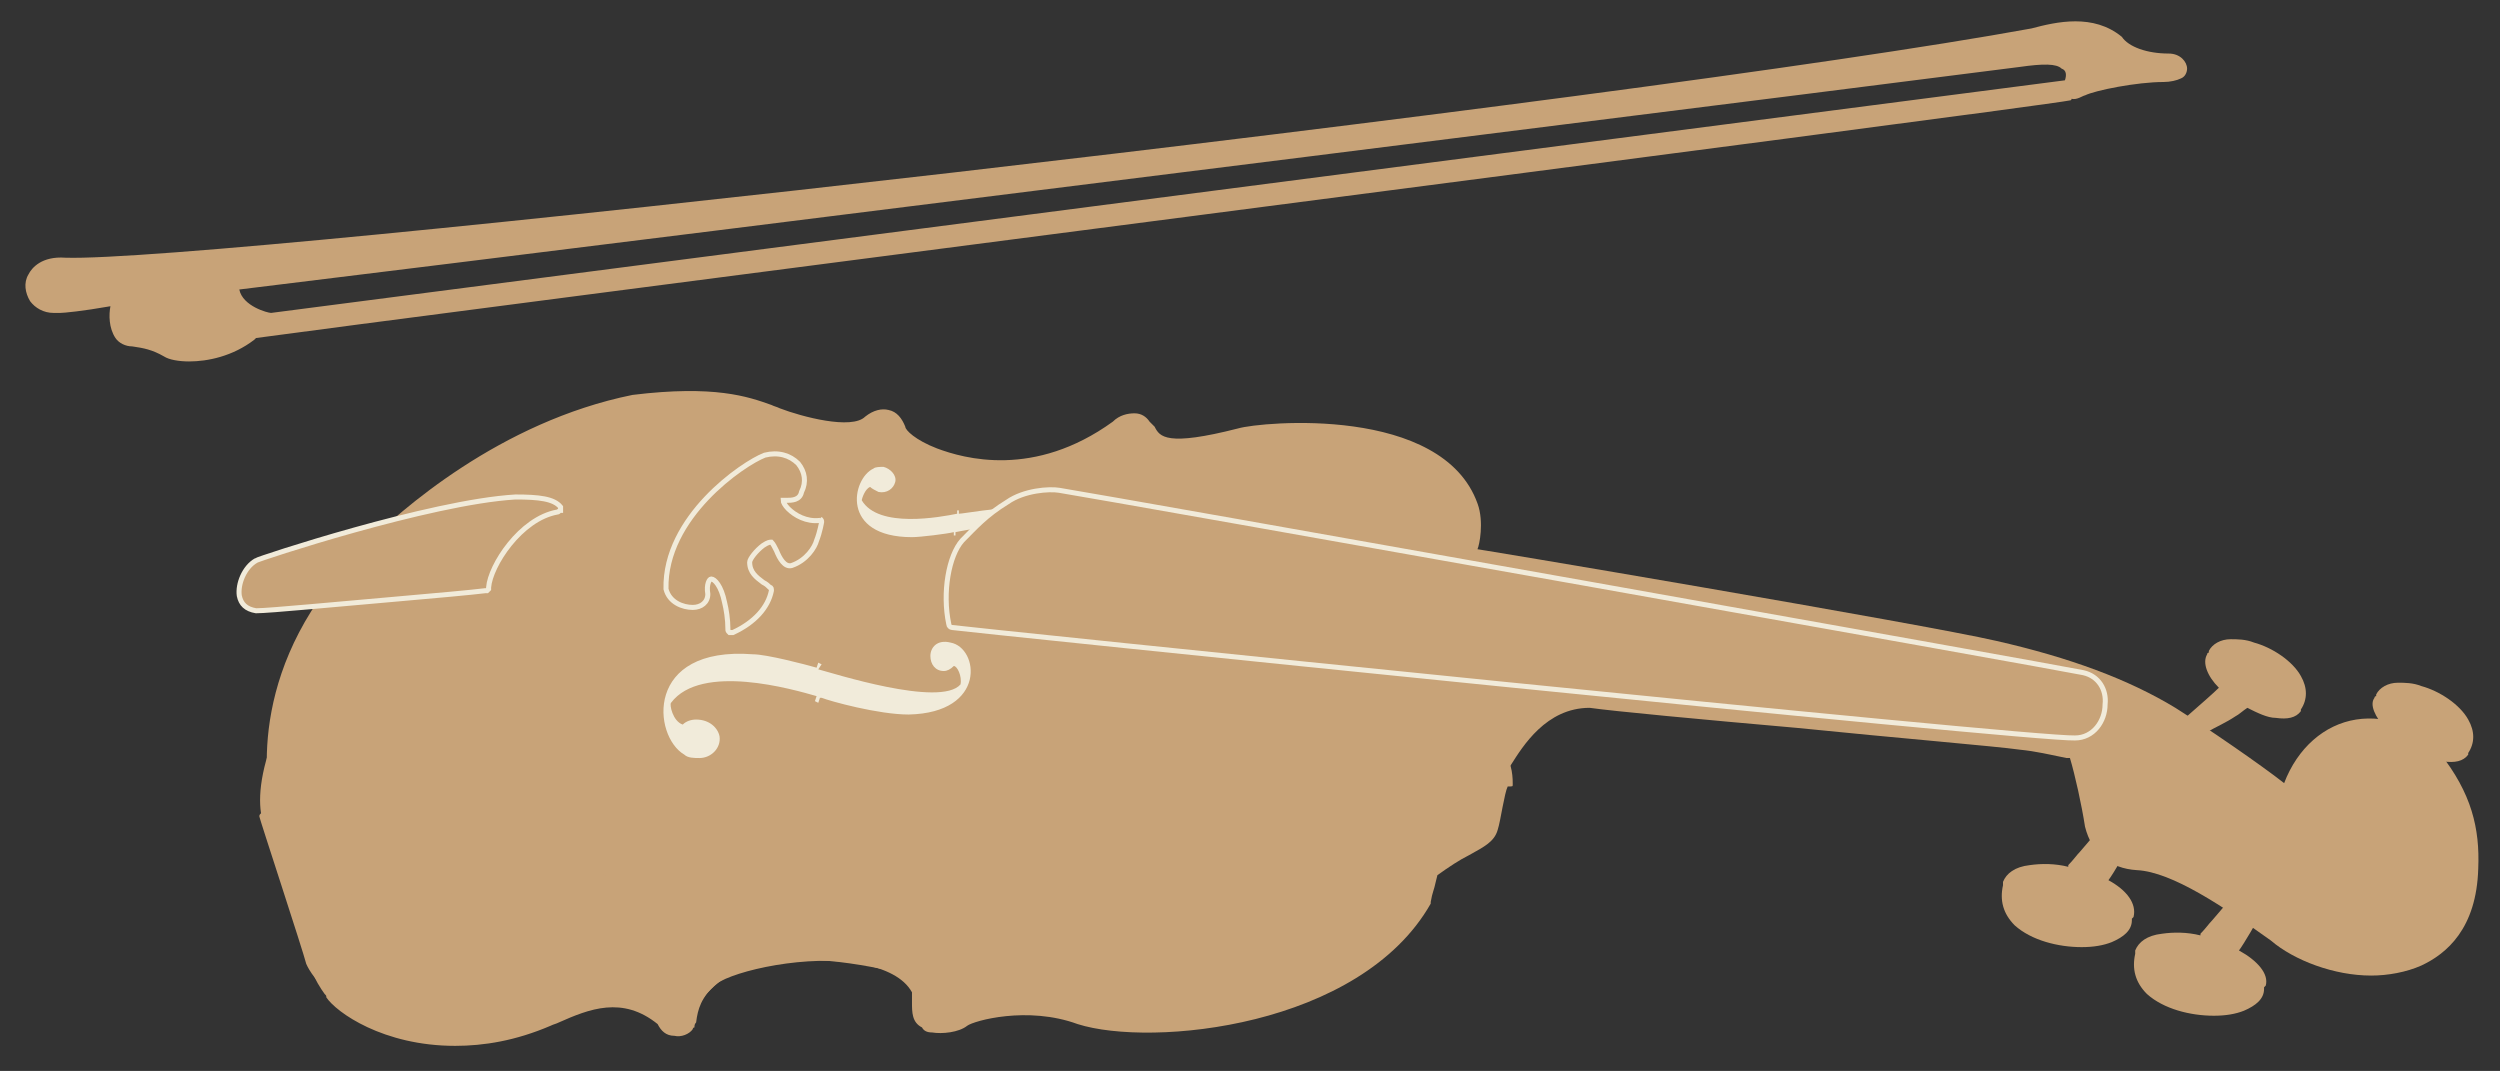 <?xml version="1.0" encoding="utf-8"?>
<!-- Generator: Adobe Illustrator 19.0.0, SVG Export Plug-In . SVG Version: 6.00 Build 0)  -->
<svg version="1.1" id="Calque_1" xmlns="http://www.w3.org/2000/svg" xmlns:xlink="http://www.w3.org/1999/xlink" x="0px" y="0px"
	 viewBox="0 0 149.4 64" style="enable-background:new 0 0 149.4 64;" xml:space="preserve">
<rect x="0" y="0" width="149.4" height="64" fill="#333333" stroke="none"/>
<style type="text/css">
	.st0{fill:#C8A378;}
	.st1{fill:#F1EBDA;}
	.st2{fill:#C8A378;stroke:#F1EBDA;stroke-width:0.3;stroke-miterlimit:10;}
</style>
<path id="XMLID_357_" class="st0" d="M87.3,37c0-0.2-0.1-0.5-0.1-0.6c-0.1-1.2-0.5-2.3-1-3.2c-0.1-0.6-0.8-2.7-3-4.3
	c-2.4-1.7-5.8-2.2-10.2-1.4c-4.3,1-4.7,0.4-5-0.1c-0.1-0.1-0.2-0.2-0.3-0.3c-0.5-0.6-1.5-0.6-2.2,0c-4.7,3.2-9,2.1-10.6,1.4
	c-1.2-0.5-1.8-1-1.8-1.2c-0.2-0.5-0.5-0.8-1-1c-0.5-0.1-0.9,0-1.4,0.4c-0.9,0.9-4.2,1.4-5.1,1.1c-1.5-0.5-3.9-0.5-8.2-0.1
	c-7.2,1.3-11.3,4.4-14.3,7.2c-6.3,5.8-7.9,11.2-7.5,13.7c-0.1,0.1-0.1,0.1-0.1,0.2c0,0.1,2.6,8,2.8,8.8c0,0,1.5,3.8,8.2,3.8
	c0.7,0,1.4,0,2.2-0.1c1-0.1,1.9-0.4,2.8-0.7c1.3-0.4,2.6-0.7,4.3-0.9c2,0,3.3,0.4,3.9,1.2c0,0,0.1,0.1,0.1,0.1c0.5,0.1,1.1,0,1.3,0
	c0.1,0,0.1-0.1,0.1-0.1c0.3-0.5,0.7-1.1,1-1.5l0.1-0.1c0.9-0.9,3-3.1,11.3-1.2c0.9,0.2,1.3,1.7,1.2,2.7c0,0.1,0.1,0.2,0.2,0.2
	c0.5,0.1,1.4,0.1,1.4,0.1c0.1,0,0.1,0,0.1-0.1c0,0,0.9-0.8,1.9-1.2c1.6-0.6,3.2-0.4,6.2,0l0.5,0.1c2.5,0.3,4.6,0.4,6,0.2l0.1,0
	C75.2,59.4,84,57,87.8,45.8c0,0,0,0,0-0.1C88,42.3,87.5,38.7,87.3,37z"/>
<path id="XMLID_355_" class="st0" d="M90.4,46.9c0,0,0-0.1,0-0.1c0-0.6-0.1-1.4-0.7-2.1c-1.1-1.1-1.2-1.9-1.3-2.2l0-0.1
	c-0.1-0.4-0.6-2.4-2.9-4.1c-2.7-1.9-6.5-2.5-11.5-1.6c-4.3,1-4.7,0.4-5-0.1c-0.1-0.1-0.2-0.2-0.3-0.3c-0.5-0.6-1.5-0.6-2.2,0
	c-4.5,3.1-8.8,1.9-10.5,1.3c-1.5-0.6-2.2-1.2-2.2-1.4c0,0,0-0.1-0.1-0.1c-0.5-0.6-1.1-0.7-1.8-0.2c-0.9,0.8-3.8,1.5-5.3,1.1
	c-1.5-0.5-5.6-0.5-8.2-0.1c-7.2,1.3-11.3,4.4-14.3,7.2c-5.3,4.8-6.2,8.1-5.9,10.5c-0.1,2.9,0.7,4.1,1.2,4.8c0.1,0.1,0.1,0.1,0.1,0.2
	c0.6,0.9,3.4,2.9,7.7,2.9c1.7,0,3.6-0.3,5.7-1.2c0.2-0.1,0.3-0.1,0.5-0.2c1.8-0.8,3.8-1.6,5.9,0.1c0.2,0.4,0.5,0.7,1,0.7
	c0.4,0.1,0.9-0.1,1.1-0.4c0,0,0-0.1,0.1-0.1c0-0.1,0-0.2,0.1-0.3c0.1-0.8,0.3-1.5,1.2-2.3c1.1-0.8,5.5-1.8,8.7-1.2
	c1.4,0.3,2.5,0.8,3,1.7c0,0.2,0,0.4,0,0.6c0,0.6,0,1.2,0.6,1.5c0.1,0.2,0.3,0.3,0.6,0.3c0.6,0.1,1.6,0,2.1-0.4
	c0.4-0.3,3.6-1.2,6.6-0.1c4.4,1.4,16.9,0.2,21.1-7.2c0,0,0,0,0-0.1c0.1-0.6,0.2-0.7,0.3-1.2l0.1-0.4c0.7-0.5,1.3-0.9,1.9-1.2
	c0.9-0.5,1.5-0.8,1.7-1.5c0.1-0.3,0.2-0.9,0.3-1.4c0.1-0.5,0.2-1,0.3-1.2C90.4,47,90.4,47,90.4,46.9z"/>
<path id="XMLID_342_" class="st0" d="M129.6,3.2c-1.3,0-2.4-0.4-2.8-1c0,0,0,0,0,0c-1.7-1.4-3.9-0.9-5.4-0.5
	C97.3,6.1,12.8,15.7,3.9,15.4c-1.4-0.1-2,0.6-2.2,1c-0.3,0.5-0.2,1.1,0.1,1.6c0.3,0.4,0.8,0.7,1.4,0.7c0.1,0,0.3,0,0.4,0
	c0.2,0,1.3-0.1,3-0.4c-0.1,0.5-0.1,1.3,0.3,1.9c0.2,0.3,0.6,0.5,1,0.5c0.7,0.1,1.2,0.2,1.9,0.6c0.3,0.2,0.9,0.3,1.5,0.3
	c1.1,0,2.6-0.3,3.9-1.3c0,0,0.1-0.1,0.1-0.1C21,19.4,121.9,6.4,123.7,6c0.1,0,0.1-0.1,0.1-0.1c0.3,0.1,0.7-0.2,0.8-0.2
	c0.6-0.3,3.1-0.8,4.7-0.8c0.4,0,0.8-0.1,1-0.2c0.3-0.1,0.4-0.4,0.4-0.6C130.7,3.7,130.3,3.2,129.6,3.2z M123.4,4.8L16.2,18.7
	c-0.2,0-1.7-0.4-1.9-1.4C43,13.8,120.1,4.1,120.7,4c1.4-0.2,2.2-0.2,2.5,0.1C123.5,4.2,123.5,4.5,123.4,4.8z"/>
<path id="XMLID_340_" class="st0" d="M133.9,53.1c-0.7,0.7-1.1,1.2-1.7,1.9c-0.2,0.2-0.4,0.5-0.7,0.8c0,0,0,0,0,0.1
	c-0.8-0.2-1.6-0.2-2.3-0.1c-0.9,0.1-1.4,0.5-1.6,1c0,0.1,0,0.1,0,0.2c0,0,0,0,0,0c-0.2,0.9,0,1.7,0.7,2.4c1,0.9,2.6,1.3,4,1.3
	c0.7,0,1.3-0.1,1.8-0.3c0.7-0.3,1.2-0.7,1.2-1.3c0,0,0-0.1,0-0.1c0,0,0.1-0.1,0.1-0.1c0,0,0,0,0,0c0.2-0.7-0.5-1.5-1.6-2.1
	c0.3-0.4,1-1.6,1.6-2.7c0.5-0.8,0.2-1.2,0.1-1.3C135.2,52.3,134.5,52.5,133.9,53.1z"/>
<path id="XMLID_331_" class="st0" d="M131.8,43.8c0.7-0.4,1.2-0.6,1.8-1c0.2-0.1,0.4-0.3,0.7-0.5c0,0,0,0,0,0
	c0.6,0.3,1.2,0.6,1.7,0.6c0.7,0.1,1.2,0,1.5-0.4c0,0,0-0.1,0-0.1c0,0,0,0,0,0c0.4-0.6,0.4-1.3,0-2c-0.5-0.9-1.7-1.7-2.8-2
	c-0.5-0.2-1-0.2-1.4-0.2c-0.6,0-1.1,0.3-1.3,0.7c0,0,0,0.1,0,0.1c0,0-0.1,0-0.1,0.1c0,0,0,0,0,0c-0.3,0.5,0,1.3,0.7,2
	c-0.3,0.3-1.1,1-1.9,1.7c-0.6,0.5-0.4,0.8-0.3,1C130.7,44,131.3,44.1,131.8,43.8z"/>
<path id="XMLID_338_" class="st0" d="M126,52.6c0.3-0.4,1-1.6,1.6-2.7c0.5-0.8,0.2-1.2,0.1-1.3c-0.4-0.3-1.1-0.1-1.7,0.4
	c-0.7,0.7-1.1,1.2-1.7,1.9c-0.2,0.2-0.4,0.5-0.7,0.8c0,0,0,0,0,0.1c-0.8-0.2-1.6-0.2-2.3-0.1c-0.9,0.1-1.4,0.5-1.6,1
	c0,0.1,0,0.1,0,0.2c0,0,0,0,0,0c-0.2,0.9,0,1.7,0.7,2.4c1,0.9,2.6,1.3,4,1.3c0.7,0,1.3-0.1,1.8-0.3c0.7-0.3,1.2-0.7,1.2-1.3
	c0,0,0-0.1,0-0.1c0,0,0.1-0.1,0.1-0.1c0,0,0,0,0,0C127.7,54,127.1,53.2,126,52.6z"/>
<path id="XMLID_360_" class="st0" d="M142.6,43.6c-0.3,0.3-1.1,1-1.9,1.7c-0.6,0.5-0.4,0.8-0.3,1c0.2,0.3,0.8,0.4,1.4,0.1
	c0.7-0.4,1.2-0.6,1.8-1c0.2-0.1,0.4-0.3,0.7-0.5c0,0,0,0,0,0c0.6,0.3,1.2,0.6,1.7,0.6c0.7,0.1,1.2,0,1.5-0.4c0,0,0-0.1,0-0.1
	c0,0,0,0,0,0c0.4-0.6,0.4-1.3,0-2c-0.5-0.9-1.7-1.7-2.8-2c-0.5-0.2-1-0.2-1.4-0.2c-0.6,0-1.1,0.3-1.3,0.7c0,0,0,0.1,0,0.1
	c0,0-0.1,0-0.1,0.1l0,0C141.6,42.1,141.9,42.8,142.6,43.6z"/>
<path id="XMLID_336_" class="st0" d="M145.8,45c-1.1-1.5-3.1-2.3-5-2c-1.9,0.3-3.5,1.7-4.3,3.8c-1.4-1.1-4.6-3.3-6.5-4.5
	c-2.8-1.7-6.3-3-10.7-4c-4.3-1-31.5-5.6-31.8-5.6c-0.1,0-0.2,0-0.2,0.1L84.5,39c0,0,0,0,0,0c0,0,0,0,0,0c0,0,0,0,0,0c0,0,0,0,0,0
	c0,0,0.5,3.9,0.7,6.6c0.2,1.2,0.9,2,1.7,2.2c1.1,0.2,2.3-0.5,3.4-2.1c0.7-1.1,2.1-3.4,4.7-3.4c1.4,0.2,6.7,0.7,12.4,1.2
	c5.9,0.6,11.9,1.1,13.3,1.3c1,0.1,1.8,0.3,2.8,0.5l0.2,0c0.3,1,0.7,2.8,0.9,4.1c0.4,1.6,1.5,2.5,3.1,2.6c2.1,0.1,5.2,2.2,8,4.2
	c1.4,1.2,3.8,2.1,6,2.1c1,0,2.1-0.2,3-0.6c1.5-0.7,3.3-2.2,3.4-5.8C148.2,49.5,147.7,47.4,145.8,45z"/>
<path id="XMLID_334_" class="st0" d="M128.2,49.5c-0.2,0-0.5-0.2-0.5-0.5c0-0.3,0.2-0.5,0.5-0.5c0.2,0,0.5,0.2,0.5,0.5
	C128.7,49.3,128.5,49.5,128.2,49.5z"/>
<path id="XMLID_332_" class="st0" d="M132,50.3c-0.5,0-0.9,0.4-0.9,1c0,0.5,0.4,1,0.9,1s0.9-0.4,0.9-1
	C132.8,50.8,132.4,50.3,132,50.3z"/>
<path id="XMLID_329_" class="st0" d="M88.3,30.1c-2.1-5.9-12.9-4.9-14.3-4.5c-4.3,1.1-4.7,0.5-5-0.1c-0.1-0.1-0.2-0.2-0.3-0.3
	c-0.2-0.3-0.5-0.5-0.9-0.5c-0.4,0-0.9,0.1-1.3,0.5c-4.7,3.4-8.9,2.2-10.5,1.6c-1.3-0.5-1.9-1.1-1.9-1.3c-0.2-0.5-0.5-0.9-1-1
	c-0.4-0.1-0.9,0-1.4,0.4c-0.8,0.8-3.8,0-5.1-0.5c-0.2-0.1-0.3-0.1-0.5-0.2c-1.4-0.5-3.4-1.2-8.3-0.6c-7.9,1.6-13.9,6.9-16.1,9.1
	c-6.9,6.8-5.9,14-5.4,16c1.1,3.4,3.6,5.1,7.3,5.1c1.2,0,2.5-0.2,3.9-0.5c6.3-2.1,8.3-1.2,9.7-0.6l0.2,0.1c1.1,0.5,1.9,0.7,2.3,0.4
	c0.2-0.1,0.4-0.3,0.4-0.8l0-0.1c0-0.5,0-1.5,1.6-2.7c3.2-2.4,7.7-1.7,10.1-1.3l0.2,0c1.3,0.3,3.2,1.2,3.2,2.6c0,0.2,0,0.3,0,0.5
	c0,0.6-0.1,1.2,0.2,1.5c0.1,0.1,0.2,0.1,0.4,0.1c3.5-0.9,5.1-0.8,9,0.2c5.1,0.9,12.5,0.6,18.8-6.3l0.1-0.1c2.4-2.6,3.4-6.2,3.4-6.4
	v-1.6c0-0.1-0.1-0.2-0.2-0.2c0,0-0.5-0.1-0.9-0.1c0.3-1.4,1.2-4.8,1.4-5.5h0.7c0.1,0,0.2-0.1,0.2-0.2C88.4,32.6,88.7,31.2,88.3,30.1
	z"/>
<path id="XMLID_30_" class="st1" d="M62.2,33.3c1.1-0.1,1.7-2.6-1.4-2.9c-1.2-0.1-3.2,0.3-3.5,0.3c0,0,0,0,0,0l0-0.2l-0.1,0l0,0.2
	c-1,0.2-4.7,0.9-5.7-0.8c0-0.1,0.2-0.7,0.5-0.8l0,0c0.1,0.1,0.3,0.2,0.5,0.3c0.5,0.1,0.9-0.2,1-0.6c0.1-0.4-0.3-0.8-0.7-0.9
	c-0.2,0-0.5,0-0.6,0.1c-1.3,0.6-2,4.1,2.3,4.1c0.5,0,2.1-0.2,2.5-0.3l0,0.2l0.1,0l0-0.2c0.5-0.1,5-1,5.7-0.1c0,0.3-0.2,0.7-0.3,0.7
	c-0.1-0.1-0.2-0.2-0.4-0.2c-0.3,0-0.6,0.2-0.6,0.5C61.4,33.1,61.7,33.4,62.2,33.3C62.2,33.3,62.2,33.3,62.2,33.3z"/>
<path id="XMLID_29_" class="st1" d="M56.8,38.4c1.7,0.3,2.2,4.2-2.5,4.3c-1.8,0-4.7-0.8-5.2-1c0,0,0,0-0.1,0L48.9,42l-0.2-0.1
	l0.1-0.3c-1.4-0.4-6.9-2-8.7,0.4c-0.1,0.1,0.1,1.1,0.7,1.3c0,0,0,0,0,0c0.2-0.2,0.5-0.3,0.8-0.3c0.8,0,1.3,0.5,1.4,1
	c0.1,0.7-0.5,1.3-1.2,1.3c-0.3,0-0.7,0-0.9-0.2c-1.9-1.1-2.4-6.5,4.1-6c0.8,0,3.1,0.6,3.8,0.8l0.1-0.3l0.2,0.1L48.9,40
	c0.8,0.2,7.3,2.3,8.5,0.9c0.1-0.5-0.2-1.1-0.4-1.1c-0.2,0.2-0.4,0.3-0.6,0.3c-0.5,0-0.8-0.4-0.8-0.9C55.6,38.7,56,38.2,56.8,38.4
	C56.8,38.4,56.8,38.4,56.8,38.4z"/>
<g id="XMLID_347_">
	<path id="XMLID_353_" class="st2" d="M124.5,40.2c-1.4-0.3-58.1-10.4-61.2-10.9c-0.6-0.1-2.1,0-3.1,0.7c-1.3,0.8-1.9,1.5-2.7,2.3
		c-0.8,0.9-1.2,3.1-0.8,5c0,0.1,0.1,0.2,0.2,0.2c0.6,0.1,64.5,6.7,67.1,6.6c1.1,0,1.8-1,1.8-2C125.9,41.2,125.4,40.4,124.5,40.2z"/>
	<path id="XMLID_351_" class="st2" d="M30.8,29.7C30.8,29.7,30.8,29.7,30.8,29.7C30.8,29.7,30.8,29.7,30.8,29.7
		c-5.1,0.3-15.4,3.7-15.5,3.8c-0.7,0.4-1.1,1.4-1,2.1c0.1,0.5,0.4,0.8,1,0.9c0.8,0,4.9-0.4,8.4-0.7c2.3-0.2,4.5-0.4,5.3-0.5
		c0,0,0,0,0,0c0,0,0,0,0.1,0c0,0,0,0,0,0c0,0,0,0,0.1-0.1c0,0,0,0,0-0.1c0,0,0,0,0,0c0.1-1.3,1.9-4.1,4.1-4.5c0.1,0,0.1-0.1,0.2-0.1
		c0-0.1,0-0.1,0-0.2C33.1,29.8,32.2,29.7,30.8,29.7z"/>
	<path id="XMLID_348_" class="st2" d="M49,31.1c-0.8,0.1-1.5-0.3-1.9-0.7c-0.2-0.2-0.3-0.4-0.3-0.5c0.1,0,0.2,0,0.2,0
		c0.3,0,0.8,0,0.9-0.5c0.3-0.6,0.2-1.2-0.2-1.7c-0.5-0.5-1.2-0.7-2-0.5c-1.3,0.5-6,3.7-5.9,8c0.2,0.8,1,1.1,1.6,1.1
		c0.5,0,0.9-0.3,0.9-0.8c-0.1-0.6,0.1-0.9,0.2-0.9c0.2,0,0.6,0.4,0.8,1.4c0.1,0.4,0.2,1,0.2,1.6c0,0.1,0,0.1,0.1,0.2
		c0,0,0.1,0,0.1,0c0,0,0.1,0,0.1,0c1.3-0.6,2.1-1.5,2.3-2.5c0-0.1,0-0.2-0.1-0.2c-0.1-0.1-0.2-0.2-0.4-0.3c-0.4-0.3-0.8-0.6-0.8-1.2
		c0-0.2,0.4-0.7,0.8-1c0.3-0.2,0.4-0.2,0.5-0.2c0.1,0.1,0.2,0.3,0.3,0.5c0.2,0.5,0.5,1,0.9,0.9c0.9-0.3,1.4-1.1,1.5-1.5
		c0.2-0.5,0.3-1.1,0.3-1.1c0-0.1,0-0.1-0.1-0.2C49.1,31.1,49.1,31.1,49,31.1z"/>
</g>
</svg>
